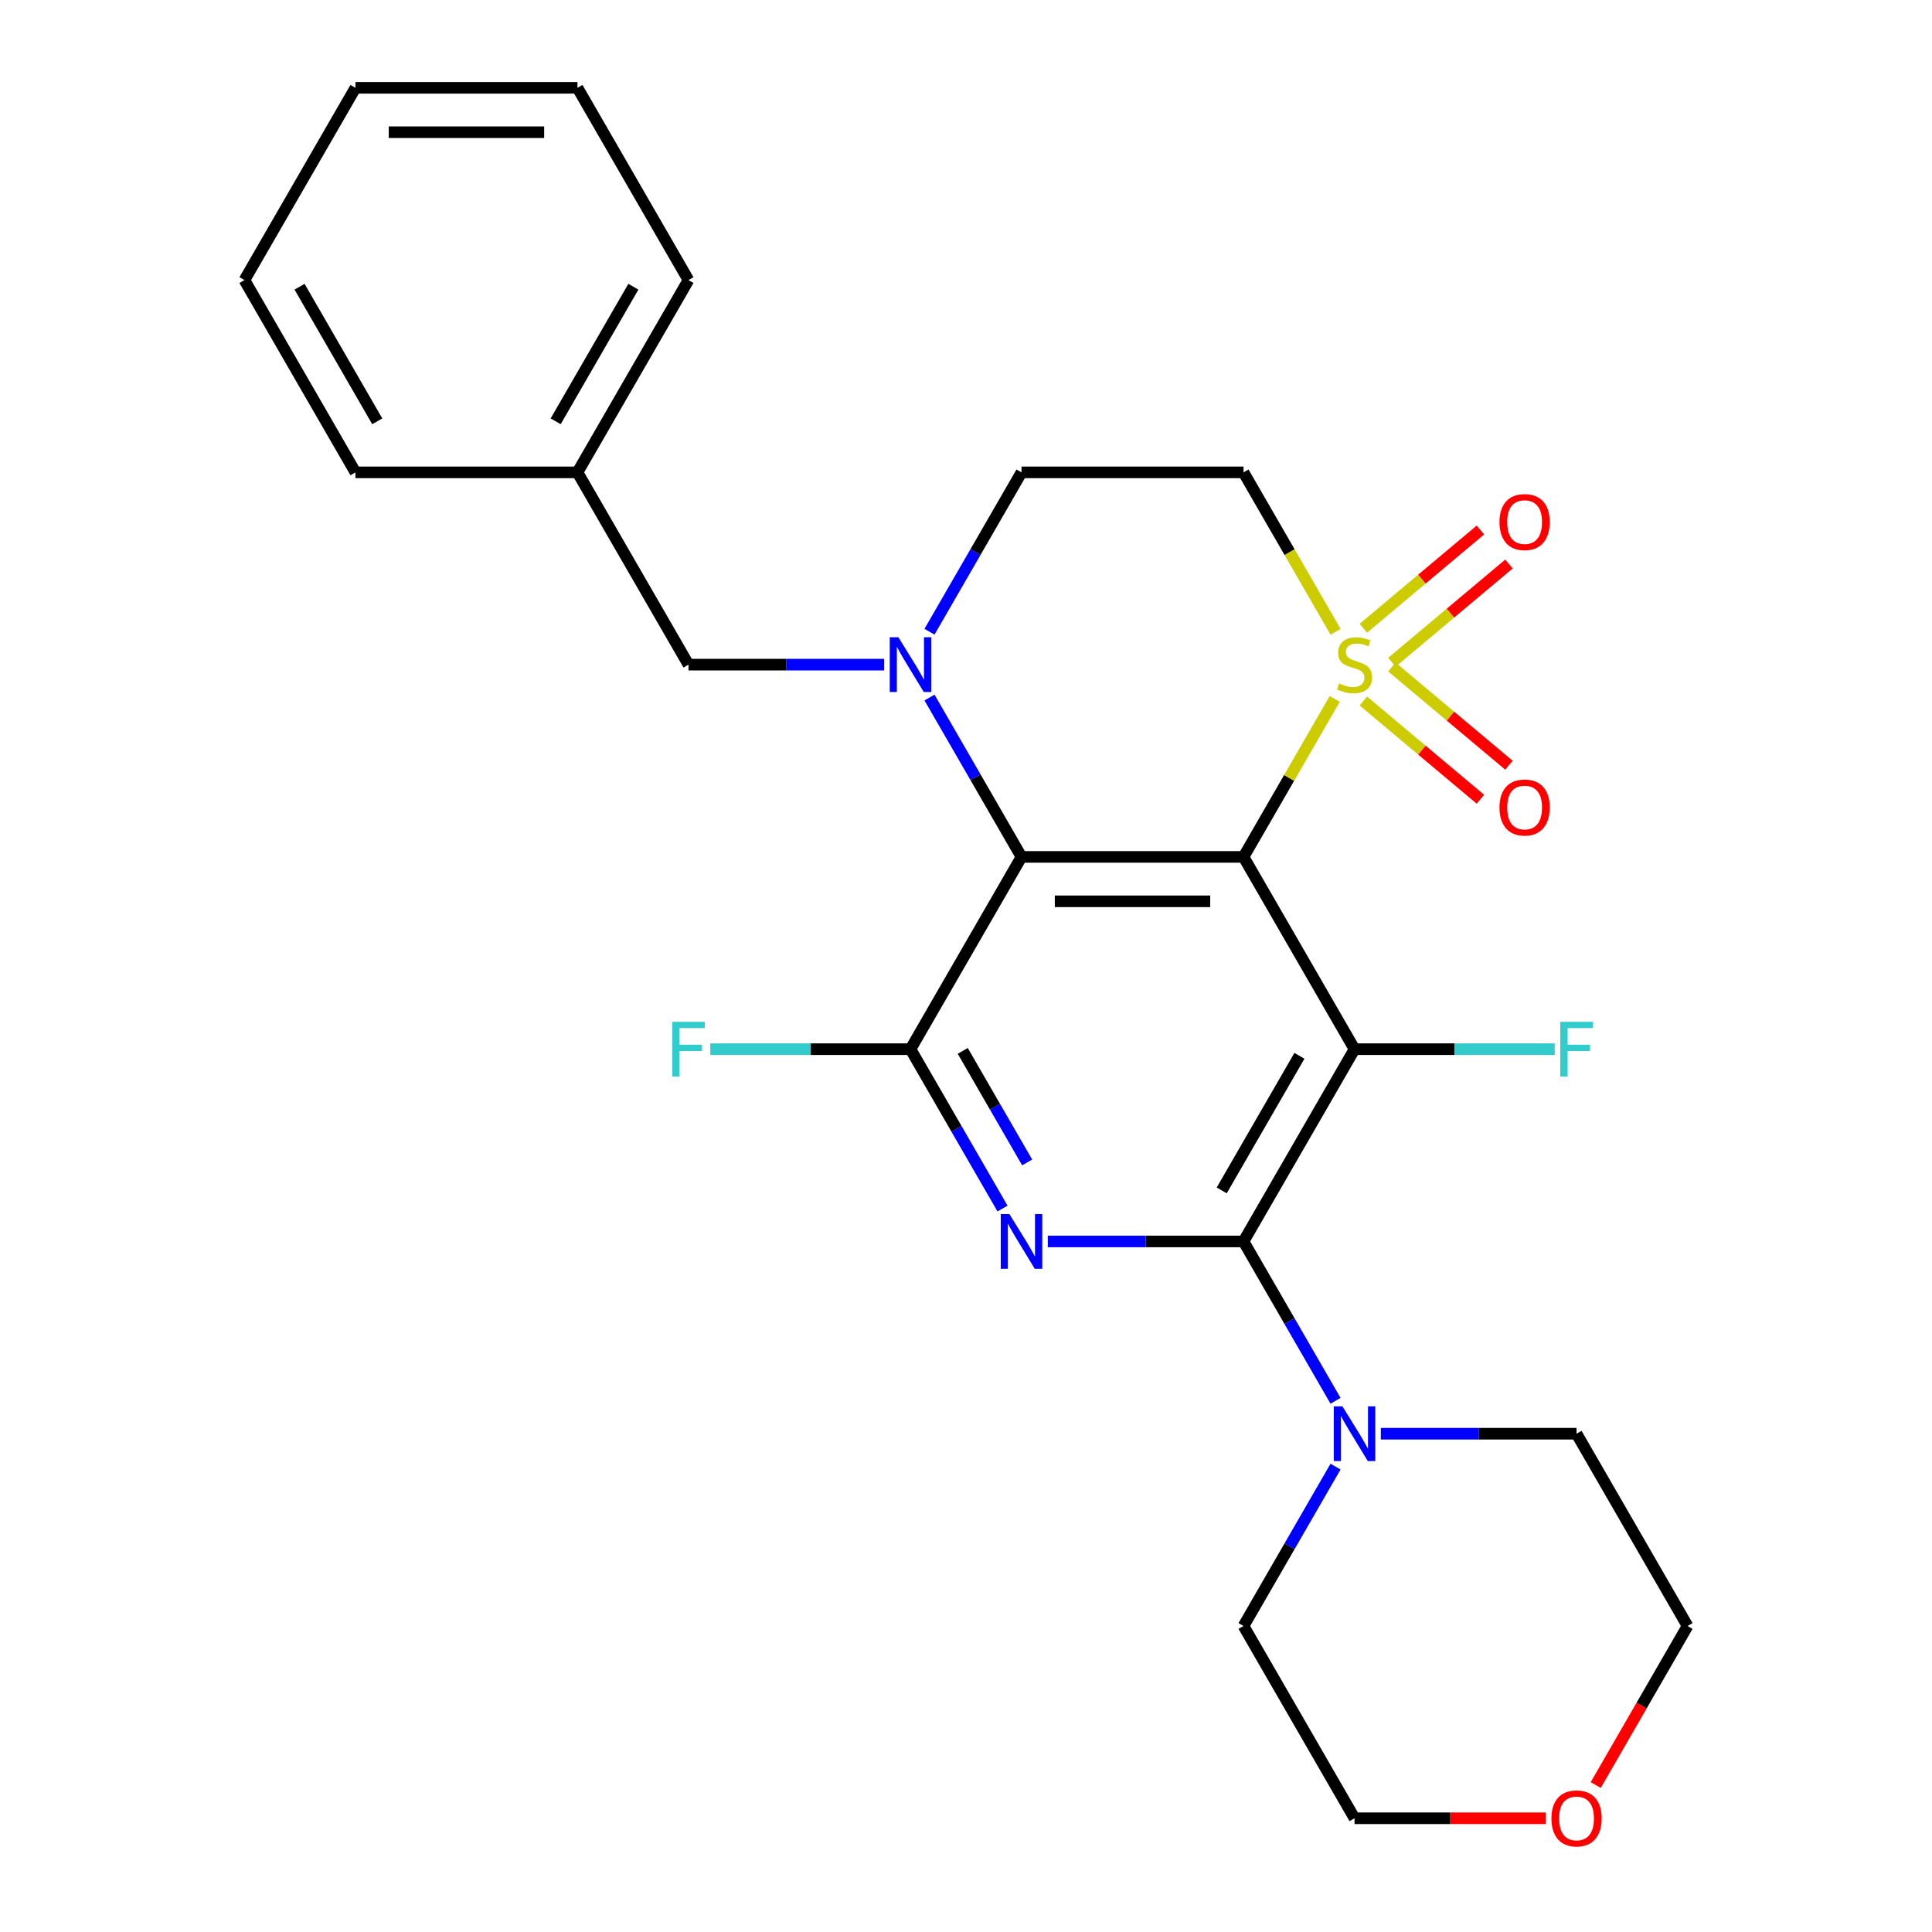 <?xml version='1.0' encoding='iso-8859-1'?>
<svg version='1.1' baseProfile='full'
              xmlns='http://www.w3.org/2000/svg'
                      xmlns:rdkit='http://www.rdkit.org/xml'
                      xmlns:xlink='http://www.w3.org/1999/xlink'
                  xml:space='preserve'
width='1000px' height='1000px' viewBox='0 0 1000 1000'>
<!-- END OF HEADER -->
<rect style='opacity:1.0;fill:#FFFFFF;stroke:none' width='1000' height='1000' x='0' y='0'> </rect>
<path class='bond-0' d='M 643.644,443.533 L 667.248,402.649' style='fill:none;fill-rule:evenodd;stroke:#000000;stroke-width:6px;stroke-linecap:butt;stroke-linejoin:miter;stroke-opacity:1' />
<path class='bond-0' d='M 667.248,402.649 L 690.852,361.766' style='fill:none;fill-rule:evenodd;stroke:#CCCC00;stroke-width:6px;stroke-linecap:butt;stroke-linejoin:miter;stroke-opacity:1' />
<path class='bond-1' d='M 643.644,443.533 L 701.102,543.052' style='fill:none;fill-rule:evenodd;stroke:#000000;stroke-width:6px;stroke-linecap:butt;stroke-linejoin:miter;stroke-opacity:1' />
<path class='bond-2' d='M 643.644,443.533 L 528.729,443.533' style='fill:none;fill-rule:evenodd;stroke:#000000;stroke-width:6px;stroke-linecap:butt;stroke-linejoin:miter;stroke-opacity:1' />
<path class='bond-2' d='M 626.407,466.516 L 545.966,466.516' style='fill:none;fill-rule:evenodd;stroke:#000000;stroke-width:6px;stroke-linecap:butt;stroke-linejoin:miter;stroke-opacity:1' />
<path class='bond-7' d='M 691.291,327.02 L 667.467,285.757' style='fill:none;fill-rule:evenodd;stroke:#CCCC00;stroke-width:6px;stroke-linecap:butt;stroke-linejoin:miter;stroke-opacity:1' />
<path class='bond-7' d='M 667.467,285.757 L 643.644,244.494' style='fill:none;fill-rule:evenodd;stroke:#000000;stroke-width:6px;stroke-linecap:butt;stroke-linejoin:miter;stroke-opacity:1' />
<path class='bond-10' d='M 720.441,342.786 L 750.738,317.364' style='fill:none;fill-rule:evenodd;stroke:#CCCC00;stroke-width:6px;stroke-linecap:butt;stroke-linejoin:miter;stroke-opacity:1' />
<path class='bond-10' d='M 750.738,317.364 L 781.036,291.942' style='fill:none;fill-rule:evenodd;stroke:#FF0000;stroke-width:6px;stroke-linecap:butt;stroke-linejoin:miter;stroke-opacity:1' />
<path class='bond-10' d='M 705.668,325.18 L 735.965,299.758' style='fill:none;fill-rule:evenodd;stroke:#CCCC00;stroke-width:6px;stroke-linecap:butt;stroke-linejoin:miter;stroke-opacity:1' />
<path class='bond-10' d='M 735.965,299.758 L 766.262,274.336' style='fill:none;fill-rule:evenodd;stroke:#FF0000;stroke-width:6px;stroke-linecap:butt;stroke-linejoin:miter;stroke-opacity:1' />
<path class='bond-11' d='M 705.668,362.846 L 735.965,388.268' style='fill:none;fill-rule:evenodd;stroke:#CCCC00;stroke-width:6px;stroke-linecap:butt;stroke-linejoin:miter;stroke-opacity:1' />
<path class='bond-11' d='M 735.965,388.268 L 766.262,413.691' style='fill:none;fill-rule:evenodd;stroke:#FF0000;stroke-width:6px;stroke-linecap:butt;stroke-linejoin:miter;stroke-opacity:1' />
<path class='bond-11' d='M 720.441,345.24 L 750.738,370.662' style='fill:none;fill-rule:evenodd;stroke:#CCCC00;stroke-width:6px;stroke-linecap:butt;stroke-linejoin:miter;stroke-opacity:1' />
<path class='bond-11' d='M 750.738,370.662 L 781.036,396.085' style='fill:none;fill-rule:evenodd;stroke:#FF0000;stroke-width:6px;stroke-linecap:butt;stroke-linejoin:miter;stroke-opacity:1' />
<path class='bond-3' d='M 701.102,543.052 L 643.644,642.572' style='fill:none;fill-rule:evenodd;stroke:#000000;stroke-width:6px;stroke-linecap:butt;stroke-linejoin:miter;stroke-opacity:1' />
<path class='bond-3' d='M 672.579,546.489 L 632.359,616.152' style='fill:none;fill-rule:evenodd;stroke:#000000;stroke-width:6px;stroke-linecap:butt;stroke-linejoin:miter;stroke-opacity:1' />
<path class='bond-13' d='M 701.102,543.052 L 752.913,543.052' style='fill:none;fill-rule:evenodd;stroke:#000000;stroke-width:6px;stroke-linecap:butt;stroke-linejoin:miter;stroke-opacity:1' />
<path class='bond-13' d='M 752.913,543.052 L 804.724,543.052' style='fill:none;fill-rule:evenodd;stroke:#33CCCC;stroke-width:6px;stroke-linecap:butt;stroke-linejoin:miter;stroke-opacity:1' />
<path class='bond-5' d='M 528.729,443.533 L 504.917,402.289' style='fill:none;fill-rule:evenodd;stroke:#000000;stroke-width:6px;stroke-linecap:butt;stroke-linejoin:miter;stroke-opacity:1' />
<path class='bond-5' d='M 504.917,402.289 L 481.105,361.046' style='fill:none;fill-rule:evenodd;stroke:#0000FF;stroke-width:6px;stroke-linecap:butt;stroke-linejoin:miter;stroke-opacity:1' />
<path class='bond-6' d='M 528.729,443.533 L 471.271,543.052' style='fill:none;fill-rule:evenodd;stroke:#000000;stroke-width:6px;stroke-linecap:butt;stroke-linejoin:miter;stroke-opacity:1' />
<path class='bond-8' d='M 643.644,642.572 L 667.456,683.815' style='fill:none;fill-rule:evenodd;stroke:#000000;stroke-width:6px;stroke-linecap:butt;stroke-linejoin:miter;stroke-opacity:1' />
<path class='bond-8' d='M 667.456,683.815 L 691.268,725.058' style='fill:none;fill-rule:evenodd;stroke:#0000FF;stroke-width:6px;stroke-linecap:butt;stroke-linejoin:miter;stroke-opacity:1' />
<path class='bond-26' d='M 643.644,642.572 L 592.993,642.572' style='fill:none;fill-rule:evenodd;stroke:#000000;stroke-width:6px;stroke-linecap:butt;stroke-linejoin:miter;stroke-opacity:1' />
<path class='bond-26' d='M 592.993,642.572 L 542.342,642.572' style='fill:none;fill-rule:evenodd;stroke:#0000FF;stroke-width:6px;stroke-linecap:butt;stroke-linejoin:miter;stroke-opacity:1' />
<path class='bond-4' d='M 518.895,625.539 L 495.083,584.295' style='fill:none;fill-rule:evenodd;stroke:#0000FF;stroke-width:6px;stroke-linecap:butt;stroke-linejoin:miter;stroke-opacity:1' />
<path class='bond-4' d='M 495.083,584.295 L 471.271,543.052' style='fill:none;fill-rule:evenodd;stroke:#000000;stroke-width:6px;stroke-linecap:butt;stroke-linejoin:miter;stroke-opacity:1' />
<path class='bond-4' d='M 531.655,601.674 L 514.987,572.804' style='fill:none;fill-rule:evenodd;stroke:#0000FF;stroke-width:6px;stroke-linecap:butt;stroke-linejoin:miter;stroke-opacity:1' />
<path class='bond-4' d='M 514.987,572.804 L 498.319,543.934' style='fill:none;fill-rule:evenodd;stroke:#000000;stroke-width:6px;stroke-linecap:butt;stroke-linejoin:miter;stroke-opacity:1' />
<path class='bond-9' d='M 481.105,326.98 L 504.917,285.737' style='fill:none;fill-rule:evenodd;stroke:#0000FF;stroke-width:6px;stroke-linecap:butt;stroke-linejoin:miter;stroke-opacity:1' />
<path class='bond-9' d='M 504.917,285.737 L 528.729,244.494' style='fill:none;fill-rule:evenodd;stroke:#000000;stroke-width:6px;stroke-linecap:butt;stroke-linejoin:miter;stroke-opacity:1' />
<path class='bond-12' d='M 457.658,344.013 L 407.007,344.013' style='fill:none;fill-rule:evenodd;stroke:#0000FF;stroke-width:6px;stroke-linecap:butt;stroke-linejoin:miter;stroke-opacity:1' />
<path class='bond-12' d='M 407.007,344.013 L 356.356,344.013' style='fill:none;fill-rule:evenodd;stroke:#000000;stroke-width:6px;stroke-linecap:butt;stroke-linejoin:miter;stroke-opacity:1' />
<path class='bond-14' d='M 471.271,543.052 L 419.46,543.052' style='fill:none;fill-rule:evenodd;stroke:#000000;stroke-width:6px;stroke-linecap:butt;stroke-linejoin:miter;stroke-opacity:1' />
<path class='bond-14' d='M 419.46,543.052 L 367.649,543.052' style='fill:none;fill-rule:evenodd;stroke:#33CCCC;stroke-width:6px;stroke-linecap:butt;stroke-linejoin:miter;stroke-opacity:1' />
<path class='bond-27' d='M 643.644,244.494 L 528.729,244.494' style='fill:none;fill-rule:evenodd;stroke:#000000;stroke-width:6px;stroke-linecap:butt;stroke-linejoin:miter;stroke-opacity:1' />
<path class='bond-17' d='M 714.715,742.091 L 765.366,742.091' style='fill:none;fill-rule:evenodd;stroke:#0000FF;stroke-width:6px;stroke-linecap:butt;stroke-linejoin:miter;stroke-opacity:1' />
<path class='bond-17' d='M 765.366,742.091 L 816.017,742.091' style='fill:none;fill-rule:evenodd;stroke:#000000;stroke-width:6px;stroke-linecap:butt;stroke-linejoin:miter;stroke-opacity:1' />
<path class='bond-18' d='M 691.268,759.124 L 667.456,800.367' style='fill:none;fill-rule:evenodd;stroke:#0000FF;stroke-width:6px;stroke-linecap:butt;stroke-linejoin:miter;stroke-opacity:1' />
<path class='bond-18' d='M 667.456,800.367 L 643.644,841.611' style='fill:none;fill-rule:evenodd;stroke:#000000;stroke-width:6px;stroke-linecap:butt;stroke-linejoin:miter;stroke-opacity:1' />
<path class='bond-16' d='M 356.356,344.013 L 298.898,244.494' style='fill:none;fill-rule:evenodd;stroke:#000000;stroke-width:6px;stroke-linecap:butt;stroke-linejoin:miter;stroke-opacity:1' />
<path class='bond-15' d='M 800.144,941.13 L 750.623,941.13' style='fill:none;fill-rule:evenodd;stroke:#FF0000;stroke-width:6px;stroke-linecap:butt;stroke-linejoin:miter;stroke-opacity:1' />
<path class='bond-15' d='M 750.623,941.13 L 701.102,941.13' style='fill:none;fill-rule:evenodd;stroke:#000000;stroke-width:6px;stroke-linecap:butt;stroke-linejoin:miter;stroke-opacity:1' />
<path class='bond-28' d='M 825.943,923.937 L 849.709,882.774' style='fill:none;fill-rule:evenodd;stroke:#FF0000;stroke-width:6px;stroke-linecap:butt;stroke-linejoin:miter;stroke-opacity:1' />
<path class='bond-28' d='M 849.709,882.774 L 873.475,841.611' style='fill:none;fill-rule:evenodd;stroke:#000000;stroke-width:6px;stroke-linecap:butt;stroke-linejoin:miter;stroke-opacity:1' />
<path class='bond-21' d='M 298.898,244.494 L 356.356,144.974' style='fill:none;fill-rule:evenodd;stroke:#000000;stroke-width:6px;stroke-linecap:butt;stroke-linejoin:miter;stroke-opacity:1' />
<path class='bond-21' d='M 287.613,218.074 L 327.833,148.41' style='fill:none;fill-rule:evenodd;stroke:#000000;stroke-width:6px;stroke-linecap:butt;stroke-linejoin:miter;stroke-opacity:1' />
<path class='bond-22' d='M 298.898,244.494 L 183.983,244.494' style='fill:none;fill-rule:evenodd;stroke:#000000;stroke-width:6px;stroke-linecap:butt;stroke-linejoin:miter;stroke-opacity:1' />
<path class='bond-20' d='M 816.017,742.091 L 873.475,841.611' style='fill:none;fill-rule:evenodd;stroke:#000000;stroke-width:6px;stroke-linecap:butt;stroke-linejoin:miter;stroke-opacity:1' />
<path class='bond-19' d='M 643.644,841.611 L 701.102,941.13' style='fill:none;fill-rule:evenodd;stroke:#000000;stroke-width:6px;stroke-linecap:butt;stroke-linejoin:miter;stroke-opacity:1' />
<path class='bond-24' d='M 356.356,144.974 L 298.898,45.455' style='fill:none;fill-rule:evenodd;stroke:#000000;stroke-width:6px;stroke-linecap:butt;stroke-linejoin:miter;stroke-opacity:1' />
<path class='bond-23' d='M 183.983,244.494 L 126.525,144.974' style='fill:none;fill-rule:evenodd;stroke:#000000;stroke-width:6px;stroke-linecap:butt;stroke-linejoin:miter;stroke-opacity:1' />
<path class='bond-23' d='M 195.268,218.074 L 155.048,148.41' style='fill:none;fill-rule:evenodd;stroke:#000000;stroke-width:6px;stroke-linecap:butt;stroke-linejoin:miter;stroke-opacity:1' />
<path class='bond-25' d='M 126.525,144.974 L 183.983,45.455' style='fill:none;fill-rule:evenodd;stroke:#000000;stroke-width:6px;stroke-linecap:butt;stroke-linejoin:miter;stroke-opacity:1' />
<path class='bond-29' d='M 298.898,45.455 L 183.983,45.455' style='fill:none;fill-rule:evenodd;stroke:#000000;stroke-width:6px;stroke-linecap:butt;stroke-linejoin:miter;stroke-opacity:1' />
<path class='bond-29' d='M 281.661,68.438 L 201.22,68.438' style='fill:none;fill-rule:evenodd;stroke:#000000;stroke-width:6px;stroke-linecap:butt;stroke-linejoin:miter;stroke-opacity:1' />
<path  class='atom-1' d='M 693.102 353.733
Q 693.422 353.853, 694.742 354.413
Q 696.062 354.973, 697.502 355.333
Q 698.982 355.653, 700.422 355.653
Q 703.102 355.653, 704.662 354.373
Q 706.222 353.053, 706.222 350.773
Q 706.222 349.213, 705.422 348.253
Q 704.662 347.293, 703.462 346.773
Q 702.262 346.253, 700.262 345.653
Q 697.742 344.893, 696.222 344.173
Q 694.742 343.453, 693.662 341.933
Q 692.622 340.413, 692.622 337.853
Q 692.622 334.293, 695.022 332.093
Q 697.462 329.893, 702.262 329.893
Q 705.542 329.893, 709.262 331.453
L 708.342 334.533
Q 704.942 333.133, 702.382 333.133
Q 699.622 333.133, 698.102 334.293
Q 696.582 335.413, 696.622 337.373
Q 696.622 338.893, 697.382 339.813
Q 698.182 340.733, 699.302 341.253
Q 700.462 341.773, 702.382 342.373
Q 704.942 343.173, 706.462 343.973
Q 707.982 344.773, 709.062 346.413
Q 710.182 348.013, 710.182 350.773
Q 710.182 354.693, 707.542 356.813
Q 704.942 358.893, 700.582 358.893
Q 698.062 358.893, 696.142 358.333
Q 694.262 357.813, 692.022 356.893
L 693.102 353.733
' fill='#CCCC00'/>
<path  class='atom-5' d='M 522.469 628.412
L 531.749 643.412
Q 532.669 644.892, 534.149 647.572
Q 535.629 650.252, 535.709 650.412
L 535.709 628.412
L 539.469 628.412
L 539.469 656.732
L 535.589 656.732
L 525.629 640.332
Q 524.469 638.412, 523.229 636.212
Q 522.029 634.012, 521.669 633.332
L 521.669 656.732
L 517.989 656.732
L 517.989 628.412
L 522.469 628.412
' fill='#0000FF'/>
<path  class='atom-6' d='M 465.011 329.853
L 474.291 344.853
Q 475.211 346.333, 476.691 349.013
Q 478.171 351.693, 478.251 351.853
L 478.251 329.853
L 482.011 329.853
L 482.011 358.173
L 478.131 358.173
L 468.171 341.773
Q 467.011 339.853, 465.771 337.653
Q 464.571 335.453, 464.211 334.773
L 464.211 358.173
L 460.531 358.173
L 460.531 329.853
L 465.011 329.853
' fill='#0000FF'/>
<path  class='atom-9' d='M 694.842 727.931
L 704.122 742.931
Q 705.042 744.411, 706.522 747.091
Q 708.002 749.771, 708.082 749.931
L 708.082 727.931
L 711.842 727.931
L 711.842 756.251
L 707.962 756.251
L 698.002 739.851
Q 696.842 737.931, 695.602 735.731
Q 694.402 733.531, 694.042 732.851
L 694.042 756.251
L 690.362 756.251
L 690.362 727.931
L 694.842 727.931
' fill='#0000FF'/>
<path  class='atom-11' d='M 776.132 270.227
Q 776.132 263.427, 779.492 259.627
Q 782.852 255.827, 789.132 255.827
Q 795.412 255.827, 798.772 259.627
Q 802.132 263.427, 802.132 270.227
Q 802.132 277.107, 798.732 281.027
Q 795.332 284.907, 789.132 284.907
Q 782.892 284.907, 779.492 281.027
Q 776.132 277.147, 776.132 270.227
M 789.132 281.707
Q 793.452 281.707, 795.772 278.827
Q 798.132 275.907, 798.132 270.227
Q 798.132 264.667, 795.772 261.867
Q 793.452 259.027, 789.132 259.027
Q 784.812 259.027, 782.452 261.827
Q 780.132 264.627, 780.132 270.227
Q 780.132 275.947, 782.452 278.827
Q 784.812 281.707, 789.132 281.707
' fill='#FF0000'/>
<path  class='atom-12' d='M 776.132 417.959
Q 776.132 411.159, 779.492 407.359
Q 782.852 403.559, 789.132 403.559
Q 795.412 403.559, 798.772 407.359
Q 802.132 411.159, 802.132 417.959
Q 802.132 424.839, 798.732 428.759
Q 795.332 432.639, 789.132 432.639
Q 782.892 432.639, 779.492 428.759
Q 776.132 424.879, 776.132 417.959
M 789.132 429.439
Q 793.452 429.439, 795.772 426.559
Q 798.132 423.639, 798.132 417.959
Q 798.132 412.399, 795.772 409.599
Q 793.452 406.759, 789.132 406.759
Q 784.812 406.759, 782.452 409.559
Q 780.132 412.359, 780.132 417.959
Q 780.132 423.679, 782.452 426.559
Q 784.812 429.439, 789.132 429.439
' fill='#FF0000'/>
<path  class='atom-14' d='M 807.597 528.892
L 824.437 528.892
L 824.437 532.132
L 811.397 532.132
L 811.397 540.732
L 822.997 540.732
L 822.997 544.012
L 811.397 544.012
L 811.397 557.212
L 807.597 557.212
L 807.597 528.892
' fill='#33CCCC'/>
<path  class='atom-15' d='M 347.936 528.892
L 364.776 528.892
L 364.776 532.132
L 351.736 532.132
L 351.736 540.732
L 363.336 540.732
L 363.336 544.012
L 351.736 544.012
L 351.736 557.212
L 347.936 557.212
L 347.936 528.892
' fill='#33CCCC'/>
<path  class='atom-16' d='M 803.017 941.21
Q 803.017 934.41, 806.377 930.61
Q 809.737 926.81, 816.017 926.81
Q 822.297 926.81, 825.657 930.61
Q 829.017 934.41, 829.017 941.21
Q 829.017 948.09, 825.617 952.01
Q 822.217 955.89, 816.017 955.89
Q 809.777 955.89, 806.377 952.01
Q 803.017 948.13, 803.017 941.21
M 816.017 952.69
Q 820.337 952.69, 822.657 949.81
Q 825.017 946.89, 825.017 941.21
Q 825.017 935.65, 822.657 932.85
Q 820.337 930.01, 816.017 930.01
Q 811.697 930.01, 809.337 932.81
Q 807.017 935.61, 807.017 941.21
Q 807.017 946.93, 809.337 949.81
Q 811.697 952.69, 816.017 952.69
' fill='#FF0000'/>
</svg>
